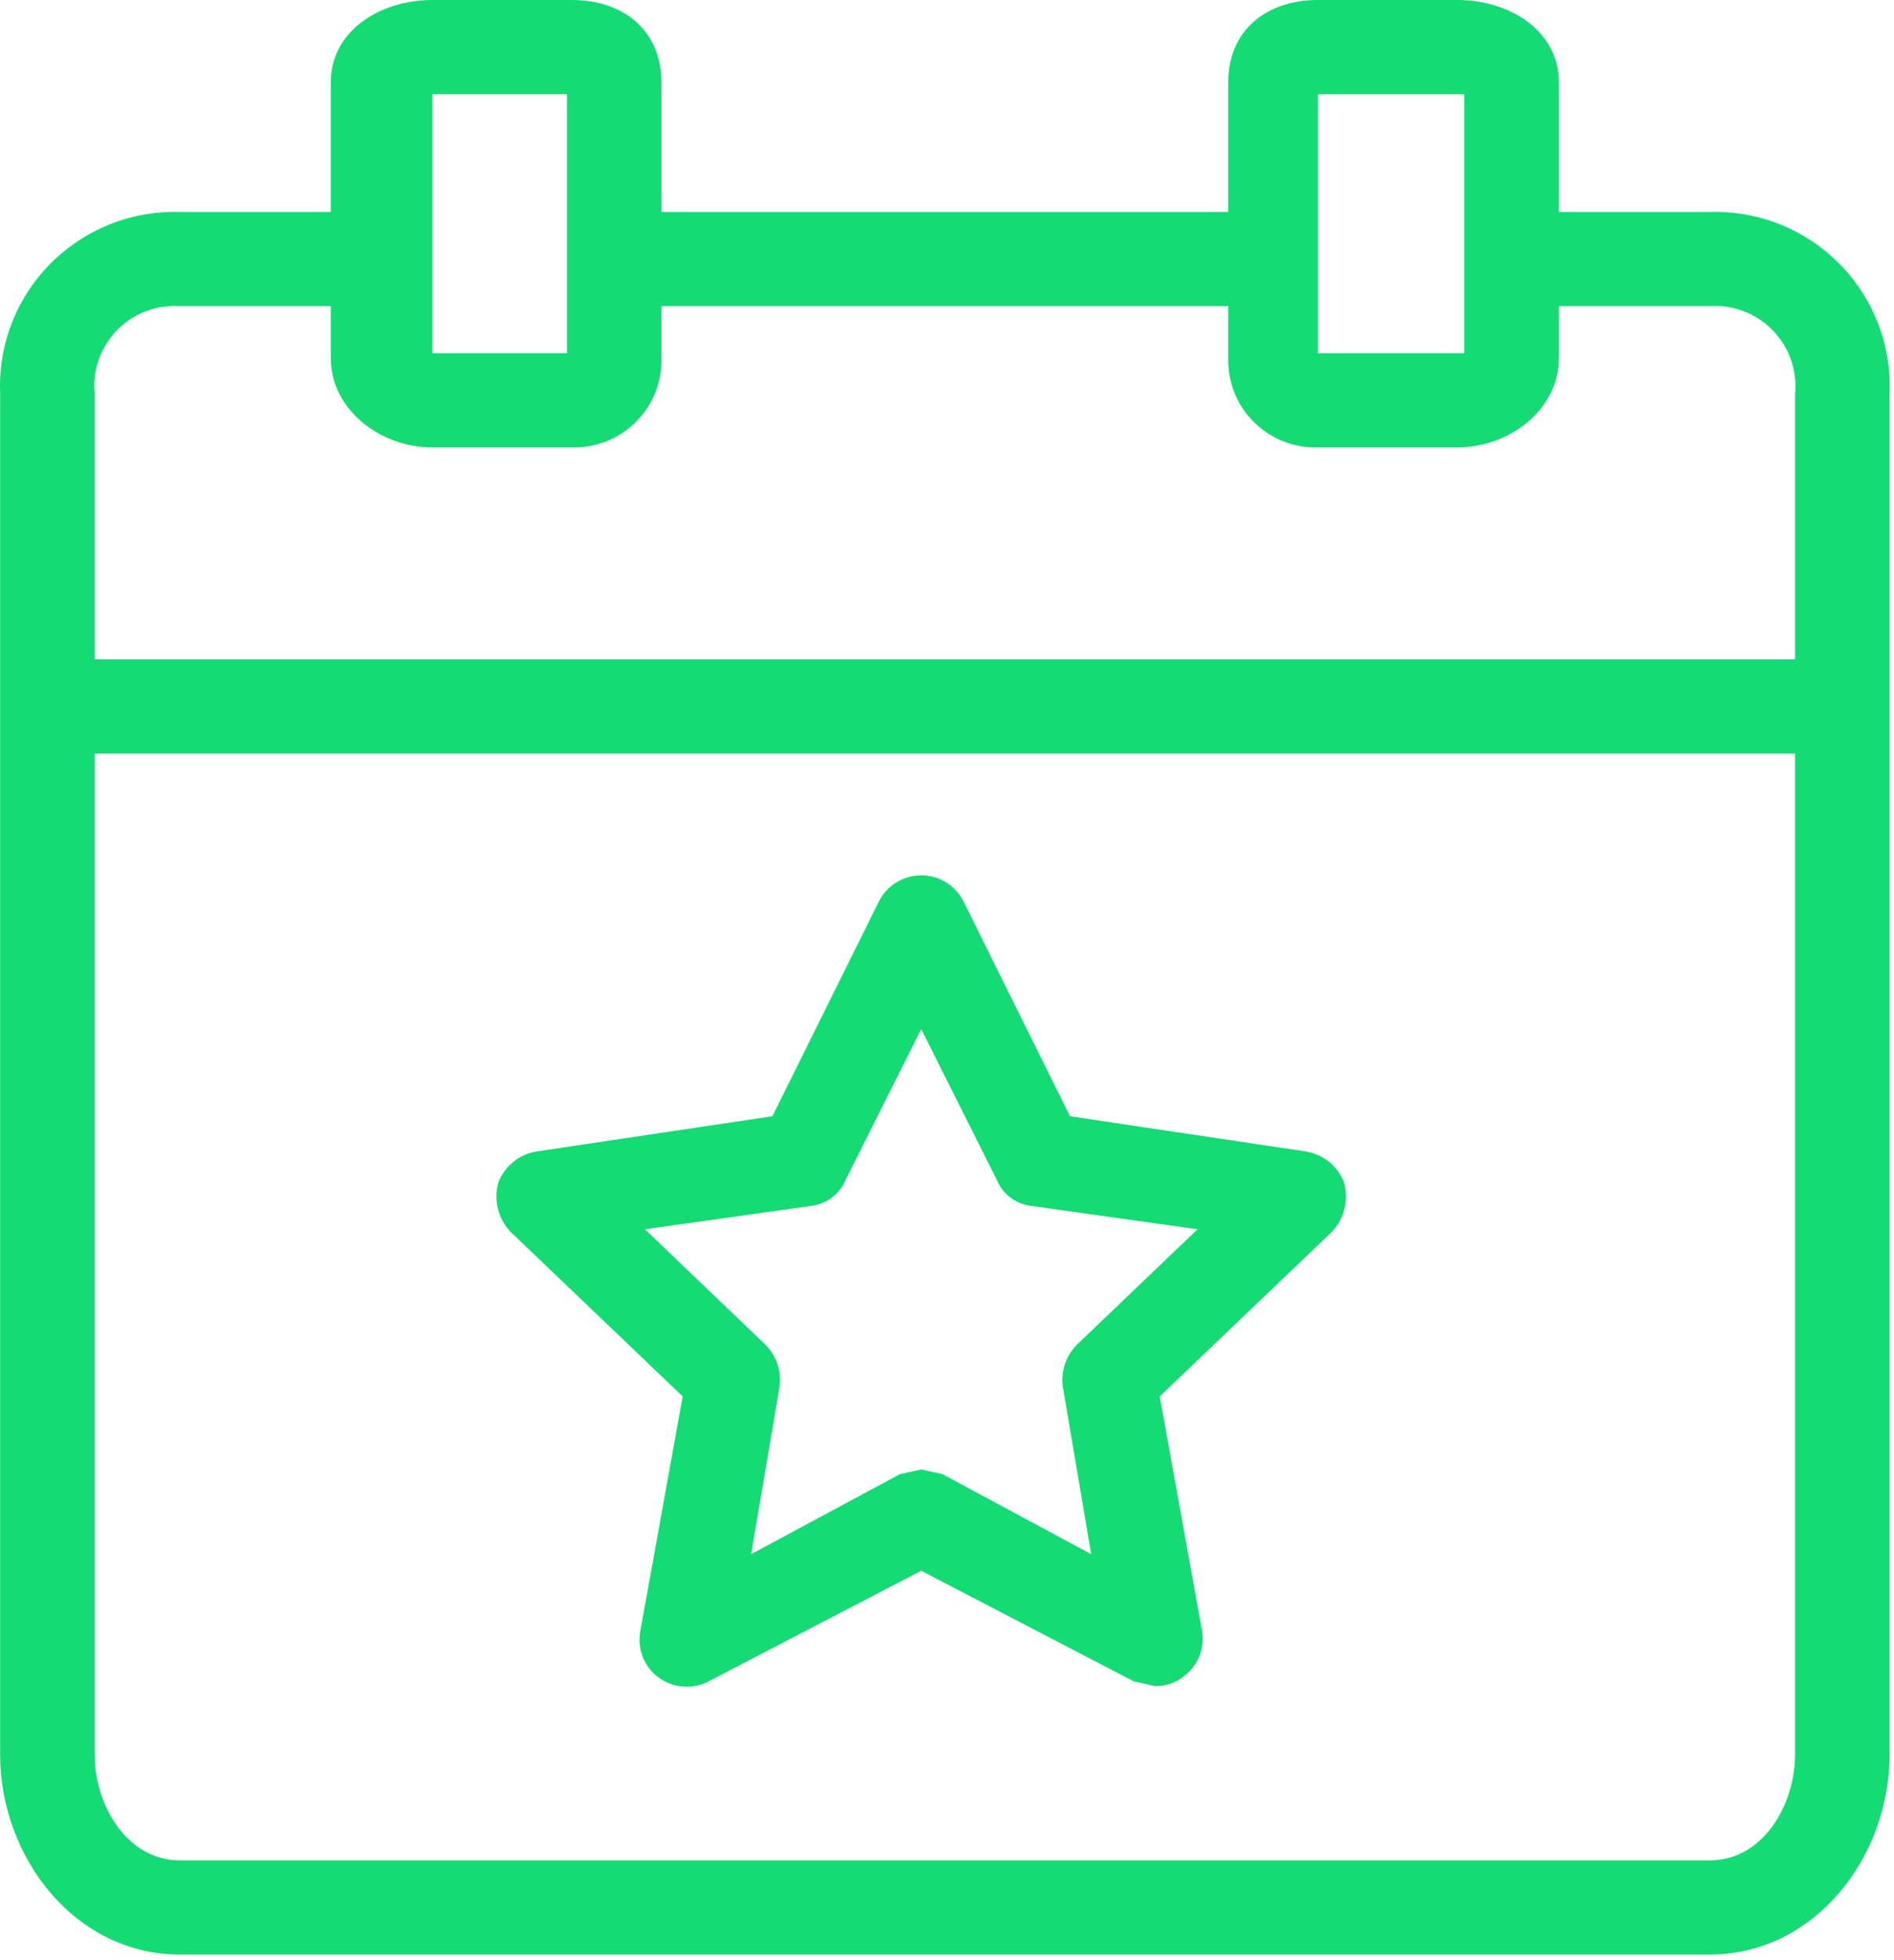 <?xml version="1.0" encoding="UTF-8"?> <svg xmlns="http://www.w3.org/2000/svg" width="29" height="30" viewBox="0 0 29 30" fill="none"> <path d="M26.367 3.245C26.306 3.242 26.245 3.242 26.183 3.244H23.869V1.261C23.869 0.469 23.11 0 22.314 0H20.18C19.385 0 18.806 0.469 18.806 1.261V3.244H10.127V1.261C10.127 0.469 9.549 0 8.753 0H6.62C5.824 0 5.065 0.469 5.065 1.261V3.244H2.751C1.273 3.203 0.042 4.363 0.001 5.835C-0.001 5.897 -0 5.958 0.002 6.019V26.851C0.002 28.437 1.159 29.914 2.751 29.914H26.183C27.774 29.914 28.932 28.437 28.932 26.851V6.019C28.992 4.547 27.844 3.305 26.367 3.245ZM20.18 1.442H22.422V5.406H20.18V1.442ZM6.62 1.442H8.681V5.406H6.62V1.442ZM27.485 26.851C27.485 27.644 26.979 28.473 26.183 28.473H2.751C1.955 28.473 1.449 27.644 1.449 26.851V11.533H27.485V26.851ZM27.485 6.019V10.092H1.449V6.019C1.387 5.345 1.886 4.749 2.562 4.688C2.625 4.682 2.688 4.682 2.751 4.685H5.065V5.478C5.065 6.271 5.824 6.848 6.62 6.848H8.753C9.492 6.868 10.107 6.288 10.127 5.551C10.128 5.527 10.128 5.503 10.127 5.478V4.685H18.806V5.478C18.786 6.215 19.369 6.828 20.107 6.848C20.132 6.849 20.156 6.849 20.18 6.848H22.314C23.11 6.848 23.869 6.271 23.869 5.478V4.685H26.183C26.861 4.643 27.445 5.156 27.488 5.831C27.492 5.894 27.491 5.957 27.485 6.019Z" fill="#14DB74"></path> <path d="M10.453 21.372L9.802 24.977C9.776 25.131 9.801 25.29 9.874 25.429C10.059 25.782 10.496 25.918 10.85 25.733L14.105 24.04L17.359 25.733L17.685 25.806C17.842 25.808 17.995 25.758 18.119 25.661C18.335 25.504 18.446 25.241 18.408 24.977L17.757 21.372L20.397 18.849C20.586 18.646 20.654 18.359 20.578 18.093C20.48 17.846 20.261 17.669 19.999 17.624L16.383 17.084L14.756 13.804C14.685 13.658 14.566 13.54 14.42 13.469C14.061 13.296 13.628 13.445 13.454 13.804L11.827 17.084L8.21 17.624C7.949 17.669 7.729 17.846 7.632 18.093C7.555 18.359 7.624 18.646 7.813 18.849L10.453 21.372ZM12.441 18.453C12.668 18.419 12.861 18.269 12.948 18.057L14.105 15.75L15.262 18.057C15.349 18.269 15.541 18.419 15.768 18.453L18.336 18.814L16.491 20.579C16.32 20.749 16.239 20.99 16.274 21.228L16.708 23.787L14.43 22.562L14.105 22.49L13.779 22.562L11.501 23.787L11.935 21.228C11.97 20.99 11.89 20.749 11.718 20.579L9.874 18.814L12.441 18.453Z" fill="#14DB74"></path> </svg> 